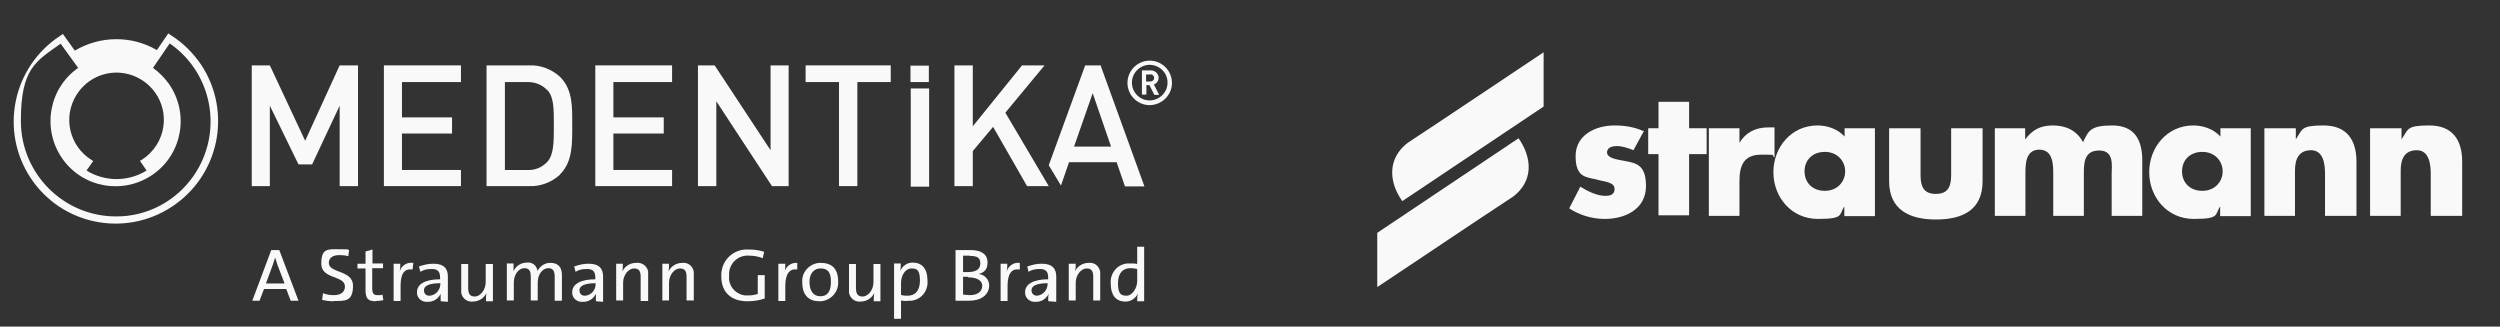 <?xml version="1.0" encoding="UTF-8"?>
<svg id="katman_1" xmlns="http://www.w3.org/2000/svg" version="1.1" viewBox="0 0 898.7 117.4">
  <rect x="0" y="0" width="898.7" height="117.4" fill="#333333" stroke="none"/>
  <!-- Generator: Adobe Illustrator 29.5.0, SVG Export Plug-In . SVG Version: 2.1.0 Build 137)  -->
  <defs>
    <style>
      .st0 {
        stroke: #c6c6c5;
        stroke-miterlimit: 10;
        stroke-width: .1px;
      }

      .st0, .st1, .st2 {
        fill: #f9f9f9;
      }

      .st1 {
        fill-rule: evenodd;
      }

      .st3 {
        display: none;
      }
    </style>
  </defs>
  <g id="Layer_1">
    <g id="Layer_2">
      <g id="Layer_1-2">
        <g id="Layer_2-2">
          <g id="Ebene_1">
            <path class="st2" d="M104.5,108.1l-1.6-4.2h-8l-1.6,4.2h-2.6l6.8-18.2h2.9l6.9,18.2h-2.9ZM99.7,95.1c-.3-.9-.5-1.7-.8-2.5h0c-.3.8-.5,1.6-.8,2.5l-2.5,6.8h6.7s-2.6-6.8-2.6-6.8Z"/>
            <path class="st2" d="M119.9,108.3c-1.4,0-2.8-.2-4.1-.5l.3-2.4c1.2.5,2.6.7,3.9.7,2.2,0,4-.9,4-3.1,0-4.1-8.5-2.5-8.5-8.2s2.4-5.2,6.6-5.2,2.3,0,3.4.3l-.3,2.2c-1-.3-2.2-.4-3.2-.4-2.5,0-3.8,1.1-3.8,2.8,0,3.8,8.7,2.5,8.7,8.2s-2.8,5.5-6.9,5.5h0Z"/>
            <path class="st2" d="M135.1,108.3c-2.9,0-3.7-1.1-3.7-4v-7.8h-2.9v-1.7h2.9v-4.4l2.5-.7v5h3.8v1.7h-3.9v6.9c0,2.2.4,2.8,2,2.8s1.1,0,1.7-.2l.3,2c-.9.2-1.8.3-2.8.3Z"/>
            <path class="st2" d="M148.3,96.9c-3-.5-4.3,1.6-4.3,5.9v5.4h-2.5v-13.4h2.4c0,1,0,2.1-.3,3.1h0c.5-2.3,2.6-3.8,5-3.4l-.3,2.4h0Z"/>
            <path class="st2" d="M158.4,108.1c0-.9,0-1.7,0-2.5h0c-.8,1.8-2.7,3-4.7,2.9-1.9.2-3.7-1.2-3.8-3.1h0v-.4c0-2.9,3-4.6,8.3-4.6v-.6c0-2.1-.8-3.1-2.9-3.1s-2.9.3-4.2,1l-.5-1.9c1.7-.6,3.3-1,5.2-1,3.8,0,5.2,1.8,5.2,4.6v9.1l-2.5-.2h0ZM158.3,101.8c-4.5,0-5.9,1.2-5.9,2.5s.8,2,1.9,2h.2c2.2-.2,3.8-2.1,3.8-4.3v-.3Z"/>
            <path class="st2" d="M174.7,108.1c0-1,0-1.9.2-2.8h0c-.9,1.9-2.8,3.1-4.9,3.1-2,.3-3.9-1.2-4.2-3.2h0c0-.3,0-.7,0-1v-9.3h2.5v8.6c0,1.9.5,3.1,2.4,3.1s3.9-2.3,3.9-5.2v-6.5h2.6v13.4h-2.5,0Z"/>
            <path class="st2" d="M199.4,108.1v-8.6c0-1.8-.4-3.1-2.3-3.1s-3.8,2-3.8,5.2v6.4h-2.5v-8.5c0-1.7-.3-3.1-2.3-3.1s-3.8,2.2-3.8,5.2v6.4h-2.5v-13.3h2.4c0,1,0,1.9,0,2.8h0c.8-1.9,2.7-3.1,4.8-3.1,1.8-.3,3.6,1,3.8,3h0c.9-1.7,2.7-3,4.7-2.9,2.5,0,4.1,1.3,4.1,4.4v9.2h-2.4Z"/>
            <path class="st2" d="M214.2,108.1c0-.9,0-1.7,0-2.5h0c-.8,1.8-2.7,3-4.7,2.9-1.9.2-3.7-1.2-3.8-3.1h0v-.4c0-2.9,3.1-4.6,8.3-4.6v-.6c0-2.1-.8-3.1-2.9-3.1s-2.9.3-4.2,1l-.5-1.9c1.7-.6,3.3-1,5.2-1,3.8,0,5.2,1.8,5.2,4.6v9.1l-2.5-.2h0ZM214.2,101.8c-4.5,0-5.9,1.2-5.9,2.5s.8,2,1.9,2h.2c2.2-.2,3.8-2.1,3.7-4.3v-.3h0Z"/>
            <path class="st2" d="M230.3,108.1v-8.6c0-1.9-.5-3-2.4-3s-3.9,2.3-3.9,5.1v6.4h-2.5v-13.2h2.4c0,1,0,1.9-.2,2.8h0c.9-1.9,2.8-3.1,4.9-3.1,2-.3,4,1,4.4,3.1h0c0,.4,0,.8,0,1.2v9.4h-2.7Z"/>
            <path class="st2" d="M246.8,108.1v-8.6c0-1.9-.5-3-2.4-3s-3.9,2.3-3.9,5.1v6.4h-2.4v-13.2h2.4c0,1,0,1.9-.2,2.8h0c.9-1.9,2.8-3.1,4.9-3.1,2.1-.3,3.9,1.2,4.2,3.2h0v10.3h-2.6,0Z"/>
            <path class="st2" d="M268.7,108.3c-5.9,0-9.4-3.3-9.4-8.8-.3-5.1,3.4-9.4,8.5-9.8h1.7c1.7,0,3.5.3,5.2.8l-.5,2.3c-1.6-.6-3.2-.9-4.9-.9-3.7-.3-6.8,2.4-7.2,6v1.2c-.4,3.5,2.1,6.6,5.7,7.1h1.3c1.1,0,2.2-.2,3.3-.5v-6.8h2.5v8.4c-2,.7-4.1,1-6.3,1h0Z"/>
            <path class="st2" d="M286.7,96.9c-2.9-.5-4.4,1.6-4.4,5.9v5.4h-2.5v-13.4h2.5c0,1,0,2.1-.3,3.1h0c.4-2.1,2.4-3.6,4.6-3.4v2.4h0Z"/>
            <path class="st2" d="M294.6,108.3c-3.8,0-6.2-2.1-6.2-6.8-.3-3.6,2.5-6.7,6.1-7h.6c3.6,0,6.2,1.8,6.2,6.6.3,3.7-2.5,6.9-6.2,7.2-.2,0-.3,0-.5,0ZM294.9,96.5c-2,0-3.9,1.5-3.9,4.8s1.4,5.2,3.9,5.2,3.8-1.6,3.8-5.2-1.2-4.8-3.8-4.8h0Z"/>
            <path class="st2" d="M314.1,108.1c0-1,0-1.9.2-2.8h0c-.9,1.9-2.8,3.1-4.9,3.1-2,.3-3.9-1.2-4.2-3.2h0c0-.3,0-.7,0-1v-9.3h2.5v8.6c0,1.9.5,3.1,2.4,3.1s3.9-2.3,3.9-5.2v-6.5h2.5v13.4h-2.4Z"/>
            <path class="st2" d="M326.3,108.2c-.8,0-1.6,0-2.4-.2v6.6h-2.5v-19.9h2.4c0,.9,0,1.8-.2,2.7h0c.8-1.8,2.6-3.1,4.6-3,3.2,0,5.2,2.2,5.2,6.3.4,3.7-2.1,7-5.8,7.4h-1.4,0ZM327.7,96.5c-2.5,0-3.8,2.9-3.8,5.1v4.4c.8.3,1.6.3,2.4.3,2.5,0,4.4-1.6,4.4-5.4s-1-4.4-3.1-4.4h0Z"/>
            <path class="st2" d="M348.3,108.1h-4.8v-18.2h5.5c4,0,6,1.7,6,4.4s-1.3,3.7-3.2,4.2h0c2.2.2,3.8,2,3.8,4.2s-1.7,5.4-7.3,5.4h0ZM348.7,91.9h-2.5v5.9h1.7c3.1,0,4.5-1.1,4.5-3.1s-1-2.7-3.8-2.7h0ZM347.9,99.5h-1.7v6.4c.5,0,1.6.2,2.4.2,3.1,0,4.5-1.5,4.5-3.4s-2-3-5.1-3v-.2h0Z"/>
            <path class="st2" d="M366.5,96.9c-2.9-.5-4.3,1.6-4.3,5.9v5.4h-2.5v-13.4h2.4c0,1,0,2.1-.3,3.1h0c.5-2.2,2.5-3.7,4.8-3.4v2.4h0Z"/>
            <path class="st2" d="M376.8,108.1c0-.9,0-1.7.2-2.5h0c-.9,1.8-2.7,3-4.7,2.9-1.9.2-3.7-1.2-3.8-3.1h0v-.4c0-2.9,3.1-4.6,8.3-4.6v-.6c0-2.1-.8-3.1-2.9-3.1s-2.9.3-4.2,1l-.4-1.9c1.7-.6,3.3-1,5.2-1,3.8,0,5.2,1.8,5.2,4.6v9.1l-2.7-.2h0ZM376.7,101.8c-4.5,0-5.9,1.2-5.9,2.5s.9,2,2,2h0c2.2-.2,3.8-2.1,3.8-4.3v-.3h0Z"/>
            <path class="st2" d="M393,108.1v-8.6c0-1.9-.5-3-2.4-3s-3.9,2.3-3.9,5.1v6.4h-2.5v-13.2h2.5c0,1,0,1.9-.3,2.8h0c.9-1.9,2.8-3.1,4.9-3.1,2.1-.3,3.9,1.2,4.2,3.2h0v10.3h-2.5Z"/>
            <path class="st2" d="M408.8,108.1c0-.9,0-1.8.3-2.7h0c-.8,1.8-2.6,3.1-4.6,3-3.4,0-5.2-2.4-5.2-6.3-.4-3.8,2.3-7.1,6-7.4h1.1c.8,0,1.6,0,2.4.2v-6.2h2.5v19.6h-2.5ZM408.8,96.7c-.9-.2-1.7-.3-2.5-.3-2.5,0-4.4,1.6-4.4,5.4s1,4.5,3.1,4.5,3.8-2.9,3.8-5.2v-4.5h0Z"/>
            <path class="st2" d="M61.5,12.7l-1-.7-4.1,6c-9.1-5.3-20.4-5.2-29.5.2l-4.3-6-1,.7C4.6,24-.2,46.8,10.9,63.8c11.1,17,33.9,21.7,50.9,10.5s21.7-33.9,10.6-50.9c-2.9-4.3-6.6-8-10.9-10.7ZM33.5,57.9l-.6-.4c-8-5-10.4-15.4-5.4-23.4s15.4-10.4,23.4-5.4,10.4,15.4,5.4,23.4c-1.4,2.2-3.2,4-5.4,5.4l-.6.3,2.4,3.5c-6.6,4.1-15,4.1-21.6,0,0,0,2.4-3.4,2.4-3.4ZM41.7,77.8c-18.9,0-34.2-15.4-34.2-34.3s5.3-21.4,14.3-27.8l6.3,8.7c-10.6,7.4-13.1,22-5.7,32.6s22,13.1,32.6,5.7c10.6-7.4,13.1-22,5.7-32.6-1.6-2.2-3.5-4.1-5.7-5.7l6-8.8c15.6,10.8,19.3,32.1,8.6,47.6-6.4,9.2-16.8,14.7-28,14.6h0Z"/>
            <polygon class="st2" points="122.1 66.9 122.1 38 112.2 59.1 107.3 59.1 97 38 97 66.9 90.5 66.9 90.5 23.5 97 23.5 109.7 50.6 122.1 23.5 128.7 23.5 128.7 66.9 122.1 66.9"/>
            <polygon class="st2" points="138 66.9 138 23.5 165.7 23.5 165.7 29.5 144.5 29.5 144.5 42.2 162.5 42.2 162.5 48 144.5 48 144.5 61.1 165.7 61.1 165.7 66.9 138 66.9"/>
            <path class="st2" d="M201.3,62.8c-3.1,2.8-7.1,4.3-11.2,4.1h-15.2V23.5h15.2c4.1-.2,8.1,1.3,11.2,4.1,4.7,4.7,4.4,11,4.4,17.3s.3,13.2-4.4,17.8M196.8,32.5c-1.9-2.1-4.6-3.1-7.4-3h-7.9v31.6h7.9c2.8.2,5.5-.9,7.4-3,2.3-2.5,2.3-7.2,2.3-13.1s0-10.1-2.3-12.6"/>
            <polygon class="st2" points="214 66.9 214 23.5 241.6 23.5 241.6 29.5 220.5 29.5 220.5 42.2 238.6 42.2 238.6 48 220.5 48 220.5 61.1 241.6 61.1 241.6 66.9 214 66.9"/>
            <polygon class="st2" points="277.5 66.9 257.5 36.4 257.5 66.9 250.9 66.9 250.9 23.5 256.9 23.5 277 54 277 23.5 283.5 23.5 283.5 66.9 277.5 66.9"/>
            <polygon class="st2" points="308.2 29.5 308.2 66.9 301.6 66.9 301.6 29.5 289.6 29.5 289.6 23.5 320.2 23.5 320.2 29.5 308.2 29.5"/>
            <path class="st2" d="M413.3,37.8c-4.4,0-8-3.6-8-8s3.6-8,8-8,8,3.6,8,8h0c0,4.3-3.5,7.9-8,8q0,0,0,0h0M413.3,23.3c-3.5,0-6.4,2.9-6.4,6.4h0c0,3.6,3,6.5,6.5,6.4s6.4-3,6.3-6.5c0-3.5-2.9-6.2-6.3-6.3h0M414.9,34l-1.7-3.4h-1.1v3.4h-1.6v-8.7h3.2c1.4,0,2.6,1,2.8,2.4v.3c0,1-.7,2-1.7,2.4l1.9,3.7h-1.7ZM413.5,26.8h-1.5v2.5h1.5c.7,0,1.4-.5,1.4-1.2h0c0-.8-.6-1.4-1.3-1.4h0"/>
            <path class="st2" d="M395.4,23.5h-5.3l-13.1,35.9,4.4,7.3,2.9-8.4h17.1l3,8.7h7l-15.8-43.6h0ZM386.1,52.7l6.7-19.2,6.6,19.2h-13.3Z"/>
            <polygon class="st2" points="369.2 66.9 357 45.6 349.7 54.3 349.7 66.9 343.1 66.9 343.1 23.5 349.7 23.5 349.7 45.4 367.4 23.5 375.5 23.5 361.4 40.5 377 66.9 369.2 66.9"/>
            <path class="st2" d="M333.9,29.5v-5.9h-6.6v5.9h6.6ZM327.4,31.8v35.3h6.6V31.8h-6.6Z"/>
          </g>
        </g>
      </g>
    </g>
  </g>
  <g id="katman_11" data-name="katman_1">
    <g>
      <g id="Logo">
        <g>
          <path class="st1" d="M863,46.1h-11v31.5h11v-16.3c0-4,1.3-7.3,5.8-7.3s5,5.3,5,8.3v15.3h11.3v-19.5c0-7.8-3.5-13-11.8-13s-7.5,1.3-10,5h0v-4s-.3,0-.3,0Z"/>
          <path class="st1" d="M825,46.1h-11v31.5h11v-16.3c0-4,1.3-7.3,5.8-7.3s5,5.3,5,8.3v15.3h11.3v-19.5c0-7.8-3.5-13-11.8-13s-7.5,1.3-10,5h0v-4s-.3,0-.3,0Z"/>
          <path class="st1" d="M809.2,46.1h-11v3c-2.5-2.8-6.3-4-9.8-4-9.3,0-15.8,7.8-15.8,16.8s6.5,16.8,16,16.8,7.5-1.5,9.5-4.5h0v3.5h11v-31.5ZM791.7,54.6c4.5,0,7.3,3.3,7.3,7s-2.8,7-7.3,7-7.3-3-7.3-7,2.8-7,7.3-7"/>
          <path class="st1" d="M728.1,46.1h-11v31.5h11v-15c0-3.5,0-8.8,5-8.8s5,5.5,5,8.8v15h11v-15c0-3.8,0-8.5,5.5-8.5s4.5,5.5,4.5,8.5v15h11v-20c0-7.3-2.8-12.5-10.8-12.5s-8.5,2-10.5,6c-2.3-4.3-6.3-6-10.8-6s-7.3,1.5-10,5h0v-4Z"/>
          <path class="st1" d="M679.1,46.1v19c0,10.3,7.3,13.8,16.8,13.8s16.8-3.3,16.8-13.8v-19h-11.3v16.8c0,4-1,6.8-5.5,6.8s-5.5-2.8-5.5-6.8v-16.8s-11.3,0-11.3,0Z"/>
          <path class="st1" d="M674.1,46.1h-11v3c-2.5-2.8-6.3-4-9.8-4-9.3,0-15.8,7.8-15.8,16.8s6.5,16.8,16,16.8,7.5-1.5,9.5-4.5h0v3.5h11v-31.5ZM656,54.6c4.5,0,7.3,3.3,7.3,7s-2.8,7-7.3,7-7.3-3-7.3-7,2.8-7,7.3-7"/>
          <path class="st1" d="M625.3,46.1h-11v31.5h11v-12.5c0-5.5,1.5-9.5,7.8-9.5s3.3,0,4.8,1v-10.8h-2.3c-4.5,0-8,1.8-10.3,5.5h0v-5.3Z"/>
          <polygon class="st1" points="607.2 55.4 613.5 55.4 613.5 46.1 607.2 46.1 607.2 36.6 596.2 36.6 596.2 46.1 592.5 46.1 592.5 55.4 596.2 55.4 596.2 77.4 607.2 77.4 607.2 55.4"/>
          <path class="st1" d="M590.7,47.1c-3.3-1.5-6.8-2-10.3-2-7,0-14,3.5-14,11s3.5,7.5,7,8.3c3.5,1,7,1,7,3.5s-2.3,2.5-3.5,2.5c-2.8,0-6.5-1.8-8.8-3.3l-4,7.8c3.8,2.5,8.3,3.8,12.8,3.8,7.3,0,14.8-3.5,14.8-11.8s-4-8.3-9-9.3c-1.5-.3-5-.8-5-2.8s2.3-2.3,3.5-2.3c2,0,4.3.8,6,1.5l3.8-7s-.3,0-.3,0Z"/>
          <path class="st1" d="M554.9,18.8c-16.3,10.8-32.5,21.8-48.8,32.5-7.3,5.5-7,14-2,21l50.8-34s0-19.5,0-19.5Z"/>
          <path class="st1" d="M495.1,103.2c16.3-10.8,32.5-21.8,48.8-32.5,7.3-5.5,7-13.8,2-21l-50.8,34v19.5Z"/>
        </g>
      </g>
      <g id="Clear_Space" class="st3">
        <g>
          <path class="st2" d="M898.3,1.1l1.8,2.8c.5.8,1,1.5,1.3,2.3h0c.5-.8.8-1.5,1.3-2.3l1.8-2.8h2.5l-4.5,6.3,4.5,6.8h-2.8l-2-3c-.5-.8-1-1.5-1.5-2.3h0c-.5.8-1,1.5-1.5,2.3l-2,3h-2.5l4.8-6.8-4.5-6.5h3.5v.3Z"/>
          <path class="st2" d="M898.3,117.9l1.8,2.8c.5.8,1,1.5,1.3,2.3h0c.5-.8.8-1.5,1.3-2.3l1.8-2.8h2.5l-4.5,6.3,4.5,6.8h-2.8l-2-3c-.5-.8-1-1.5-1.5-2.3h0c-.5.8-1,1.5-1.5,2.3l-2,3h-2.5l4.8-6.8-4.5-6.5h3.5v.3Z"/>
          <path class="st2" d="M475.4,117.2l2,3c.5.8,1,1.5,1.5,2.3h0c.5-.8,1-1.5,1.5-2.5l2-3h2.8l-5,7,5,7.5h-3l-2.3-3.3c-.5-.8-1-1.8-1.5-2.5h0c-.5.8-1,1.8-1.5,2.5l-2,3.3h-3l5.3-7.5-5-7h3.3v.3Z"/>
          <path class="st2" d="M475.4.3l2,3c.5.8,1,1.5,1.5,2.3h0c.5-.8,1-1.5,1.5-2.5l2-3h2.8l-5,7,5,7.5h-3l-2.3-3.3c-.5-.8-1-1.8-1.5-2.5h0c-.5.8-1,1.8-1.5,2.5l-2,3.3h-3l5.5-7.3-5-7s3,0,3,0Z"/>
          <line class="st0" x1="462.6" y1="23.8" x2="917.8" y2="23.8"/>
          <line class="st0" x1="462.6" y1="108.2" x2="917.8" y2="108.2"/>
          <line class="st0" x1="495.1" y1="-8.7" x2="495.1" y2="140.7"/>
          <line class="st0" x1="885.3" y1="-8.7" x2="885.3" y2="140.7"/>
        </g>
      </g>
    </g>
  </g>
</svg>